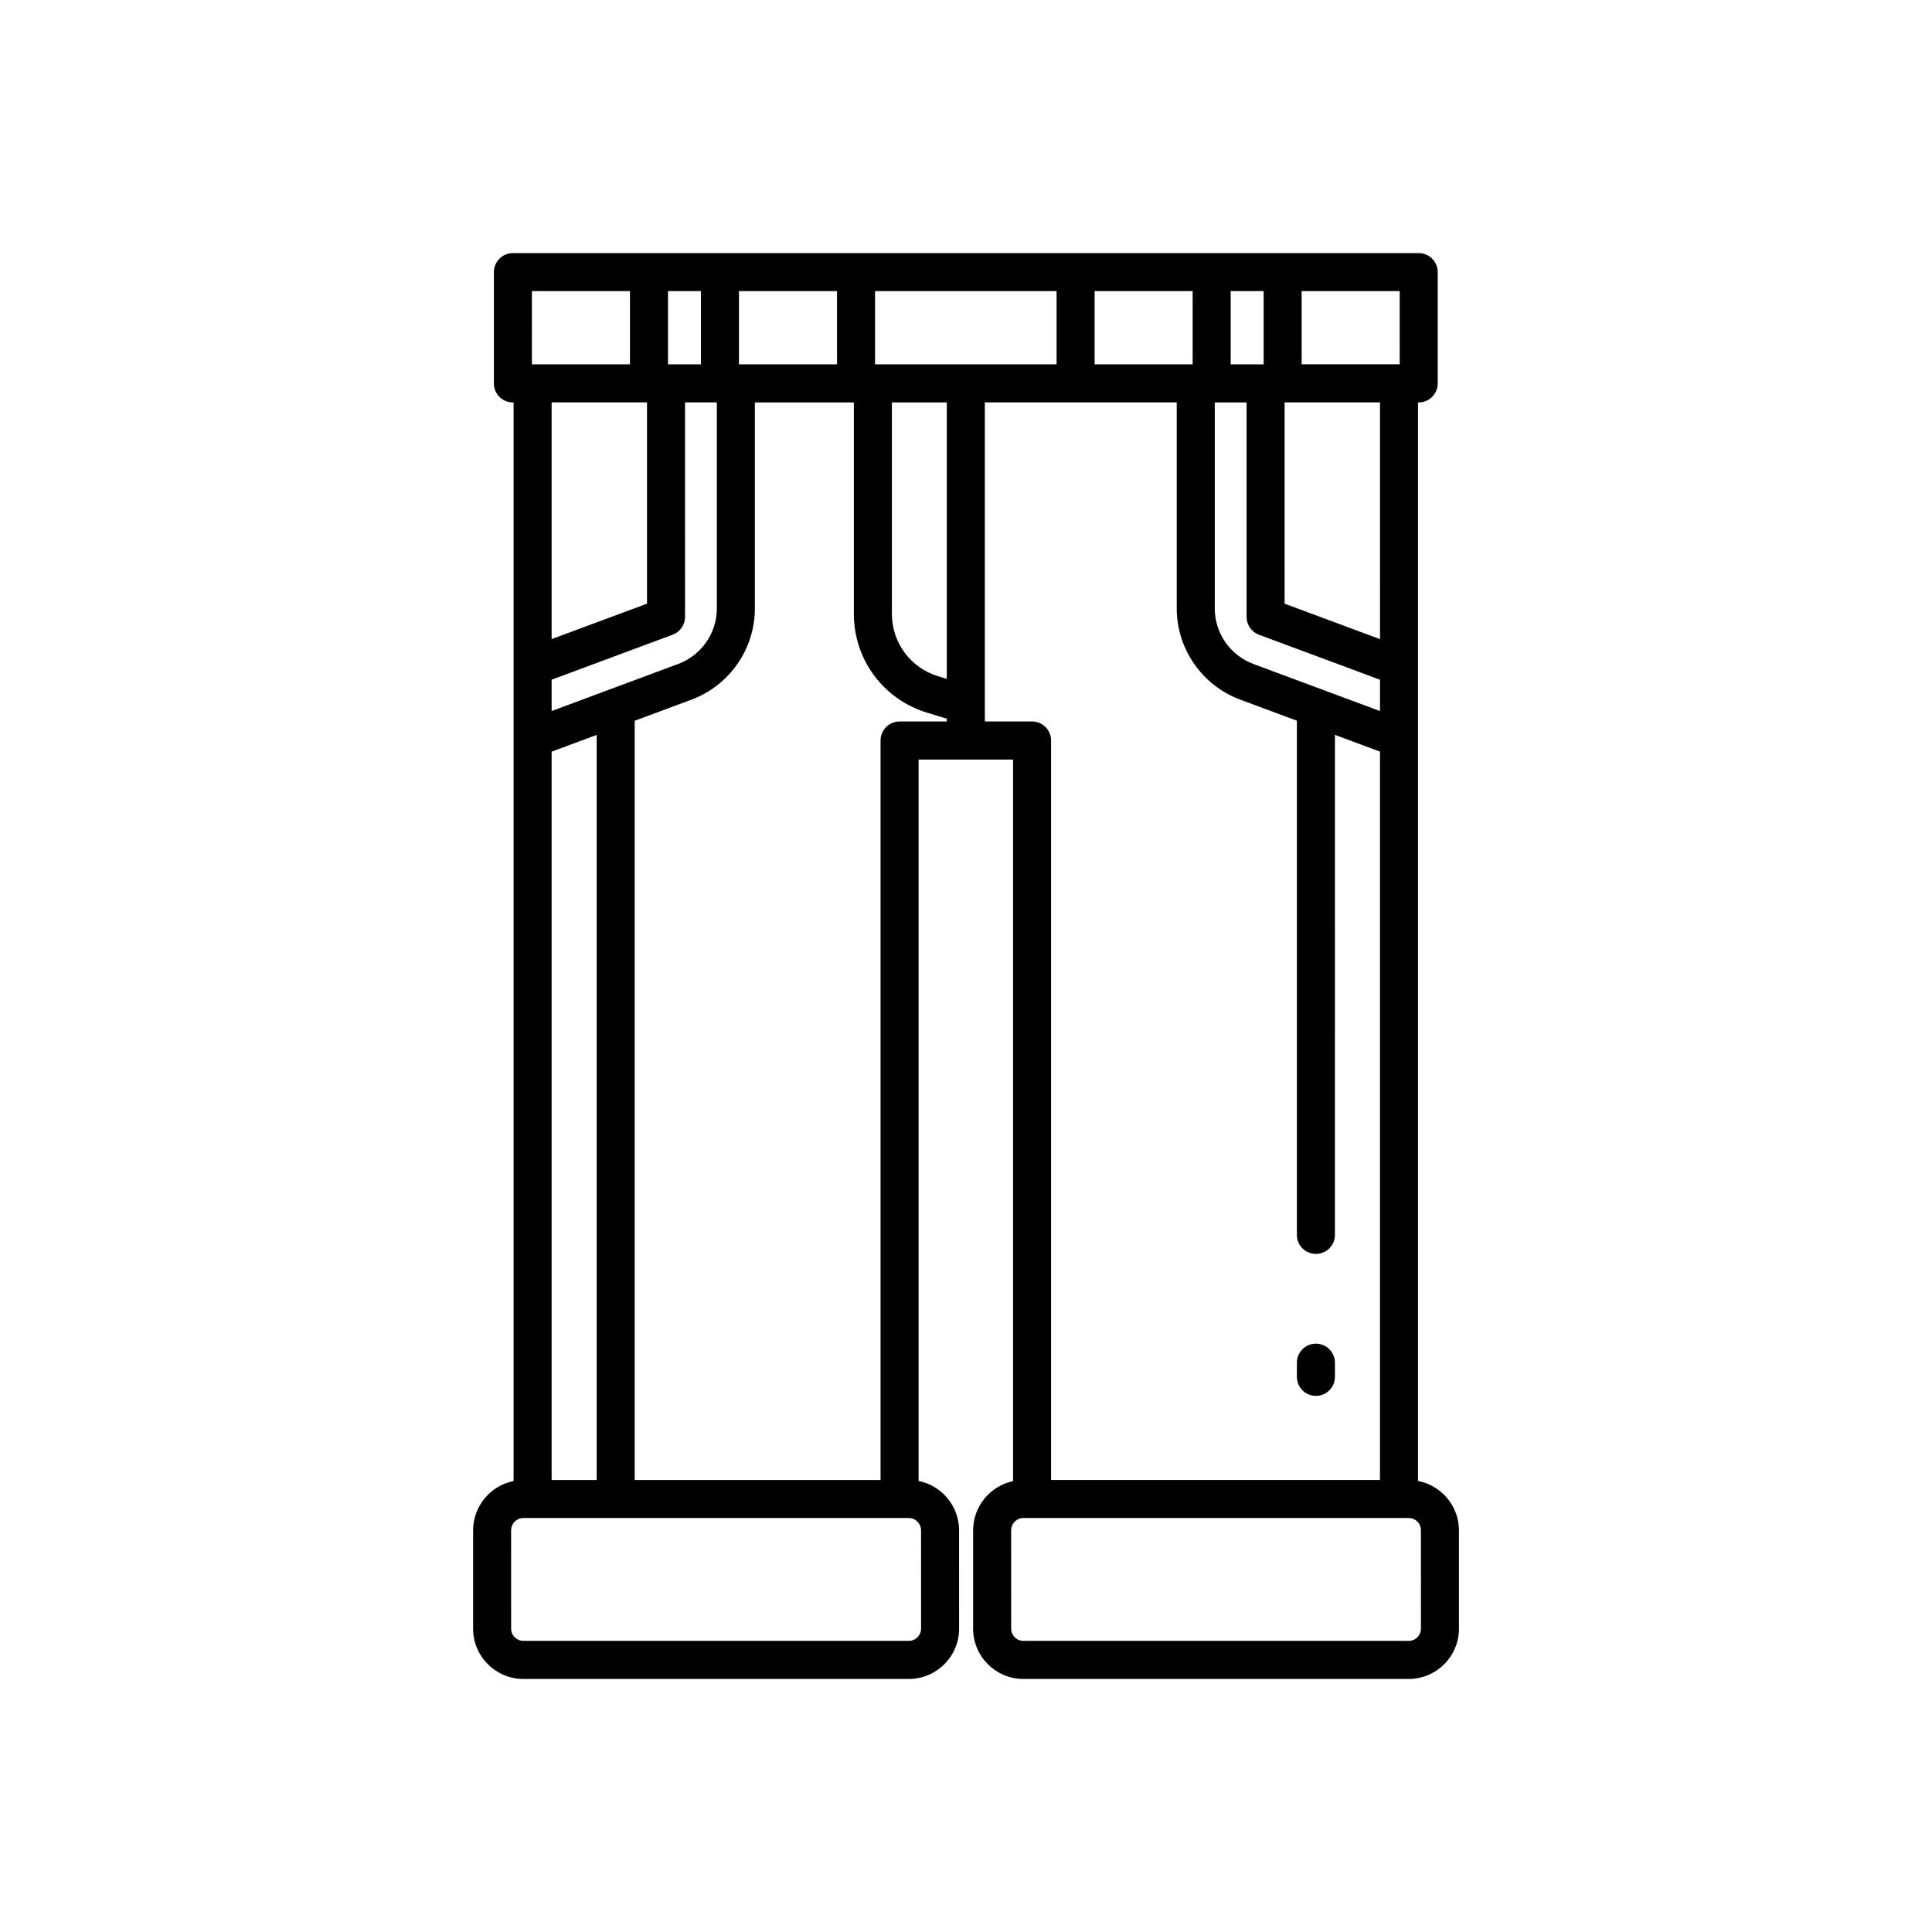 <?xml version="1.0" encoding="UTF-8"?>
<!-- Uploaded to: SVG Repo, www.svgrepo.com, Generator: SVG Repo Mixer Tools -->
<svg fill="#000000" width="800px" height="800px" version="1.1" viewBox="144 144 512 512" xmlns="http://www.w3.org/2000/svg">
 <g>
  <path d="m519.79 536.47v-285.82h0.18c2.781 0 5.039-2.254 5.039-5.039v-29.496c0-2.785-2.258-5.039-5.039-5.039h-240.05c-2.781 0-5.039 2.254-5.039 5.039v29.5c0 2.785 2.258 5.039 5.039 5.039h0.188v285.83c-6.106 1.211-10.73 6.621-10.73 13.105v26.031c0 7.34 5.977 13.316 13.316 13.316h102.16c7.34 0 13.316-5.977 13.316-13.316l-0.004-26.039c0-6.481-4.625-11.891-10.73-13.105v-191.19h25.035v191.23c-6.035 1.27-10.586 6.641-10.586 13.074v26.031c0 7.34 5.977 13.316 13.316 13.316h102.12c7.34 0 13.316-5.977 13.316-13.316v-26.039c-0.012-6.519-4.691-11.938-10.848-13.109zm-43.609-216.5c-6.137-2.273-10.254-8.176-10.254-14.688v-54.637h8.43v56.84c0 2.106 1.309 3.988 3.281 4.727l32.078 11.922v8.309zm-81.27 3.945-2.273-0.695c-7.344-2.231-12.281-8.902-12.281-16.582v-55.992h14.555zm-92.785 212.3h-11.941v-193.02l11.941-4.434zm-11.941-203.78v-8.309l32.074-11.922c1.977-0.734 3.285-2.621 3.285-4.727l-0.004-56.84h8.43v54.637c0 6.508-4.121 12.414-10.262 14.688zm169.88-91.879h-25.98v-19.418h25.98zm49.652 72.82-25.285-9.395-0.004-53.344h25.285zm5.219-72.816h-0.133c-0.02 0-0.035-0.012-0.051-0.012h-25.801v-19.41h25.98zm-36.059-19.422v19.418h-8.734v-19.418zm-54.871 19.418h-48.109v-19.418h48.109zm-58.188 0h-25.988v-19.418h25.988zm-36.059-19.418v19.418h-8.73v-19.418zm-44.793 0h25.988v19.418h-25.805c-0.016 0-0.031 0.012-0.051 0.012h-0.137l-0.004-19.43zm30.5 29.5v53.34l-25.281 9.395v-62.734zm72.625 324.97c0 1.785-1.449 3.238-3.238 3.238h-102.16c-1.785 0-3.238-1.449-3.238-3.238l-0.004-26.035c0-1.809 1.449-3.285 3.238-3.285h102.16c1.785 0 3.238 1.477 3.238 3.285l0.008 26.035zm-5.695-240.41c-2.781 0-5.039 2.254-5.039 5.039v195.98h-65.156v-201.21l15.02-5.586c10.066-3.727 16.828-13.426 16.828-24.133v-54.641h26.234l-0.004 56c0 12.148 7.805 22.68 19.426 26.223l5.203 1.582v0.75h-12.512zm22.59 0v-84.559h50.859l0.004 54.637c0 10.707 6.762 20.402 16.82 24.133l15.02 5.586v136.27c0 2.785 2.258 5.039 5.039 5.039 2.785 0 5.039-2.254 5.039-5.039l-0.004-132.52 11.945 4.438v193.02l-87.164 0.004v-195.97c0-2.785-2.258-5.039-5.039-5.039zm115.57 240.41c0 1.812-1.426 3.238-3.238 3.238h-102.11c-1.785 0-3.238-1.449-3.238-3.238l-0.004-26.035c0-1.809 1.449-3.285 3.238-3.285h102.12c1.809 0 3.238 1.441 3.238 3.285l0.004 26.035z"/>
  <path d="m492.73 513.92c2.785 0 5.039-2.254 5.039-5.039v-3.758c0-2.785-2.254-5.039-5.039-5.039-2.781 0-5.039 2.254-5.039 5.039v3.758c0 2.789 2.258 5.039 5.039 5.039z"/>
 </g>
</svg>